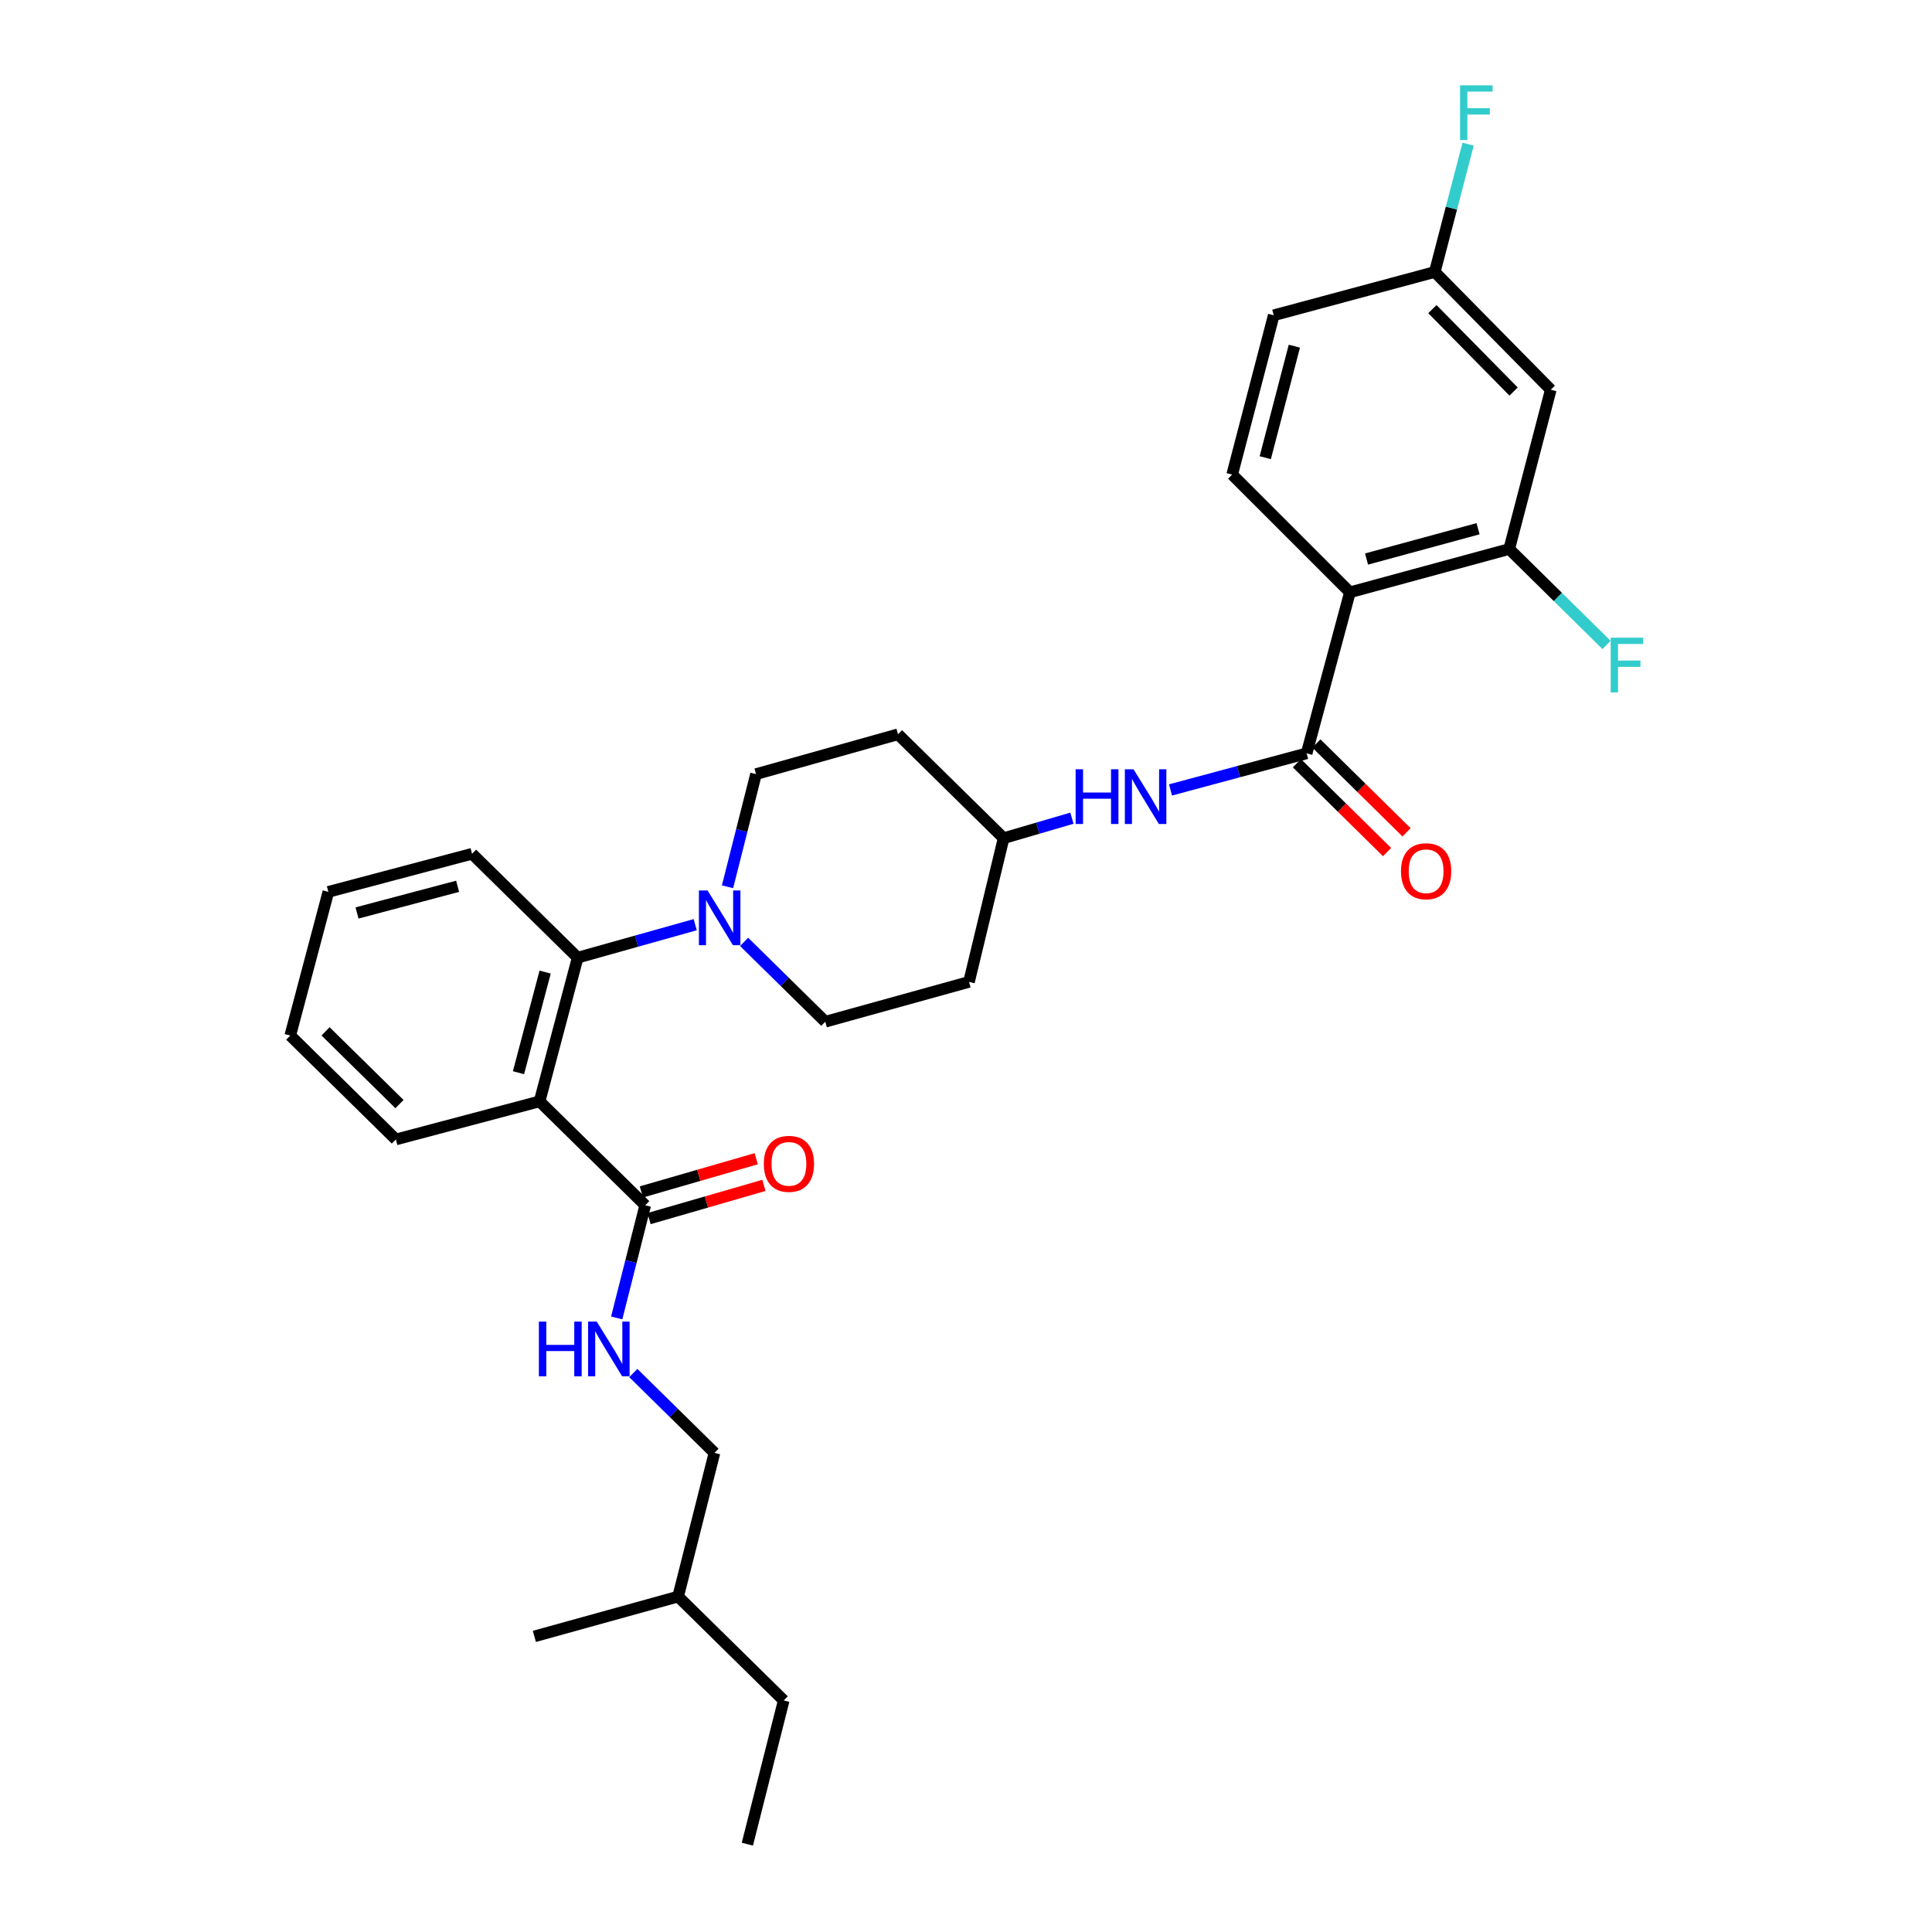 <?xml version='1.0' encoding='iso-8859-1'?>
<svg version='1.1' baseProfile='full'
              xmlns='http://www.w3.org/2000/svg'
                      xmlns:rdkit='http://www.rdkit.org/xml'
                      xmlns:xlink='http://www.w3.org/1999/xlink'
                  xml:space='preserve'
width='1000px' height='1000px' viewBox='0 0 1000 1000'>
<!-- END OF HEADER -->
<rect style='opacity:1.0;fill:#FFFFFF;stroke:none' width='1000' height='1000' x='0' y='0'> </rect>
<path class='bond-0' d='M 802.675,201.721 L 742.631,140.783' style='fill:none;fill-rule:evenodd;stroke:#000000;stroke-width:6px;stroke-linecap:butt;stroke-linejoin:miter;stroke-opacity:1' />
<path class='bond-0' d='M 783.438,202.661 L 741.406,160.004' style='fill:none;fill-rule:evenodd;stroke:#000000;stroke-width:6px;stroke-linecap:butt;stroke-linejoin:miter;stroke-opacity:1' />
<path class='bond-1' d='M 802.675,201.721 L 781.171,284.171' style='fill:none;fill-rule:evenodd;stroke:#000000;stroke-width:6px;stroke-linecap:butt;stroke-linejoin:miter;stroke-opacity:1' />
<path class='bond-2' d='M 605.86,408.868 L 641.087,399.399' style='fill:none;fill-rule:evenodd;stroke:#0000FF;stroke-width:6px;stroke-linecap:butt;stroke-linejoin:miter;stroke-opacity:1' />
<path class='bond-2' d='M 641.087,399.399 L 676.315,389.929' style='fill:none;fill-rule:evenodd;stroke:#000000;stroke-width:6px;stroke-linecap:butt;stroke-linejoin:miter;stroke-opacity:1' />
<path class='bond-3' d='M 554.828,423.494 L 537.151,428.667' style='fill:none;fill-rule:evenodd;stroke:#0000FF;stroke-width:6px;stroke-linecap:butt;stroke-linejoin:miter;stroke-opacity:1' />
<path class='bond-3' d='M 537.151,428.667 L 519.473,433.839' style='fill:none;fill-rule:evenodd;stroke:#000000;stroke-width:6px;stroke-linecap:butt;stroke-linejoin:miter;stroke-opacity:1' />
<path class='bond-4' d='M 671.274,395.044 L 694.609,418.039' style='fill:none;fill-rule:evenodd;stroke:#000000;stroke-width:6px;stroke-linecap:butt;stroke-linejoin:miter;stroke-opacity:1' />
<path class='bond-4' d='M 694.609,418.039 L 717.943,441.033' style='fill:none;fill-rule:evenodd;stroke:#FF0000;stroke-width:6px;stroke-linecap:butt;stroke-linejoin:miter;stroke-opacity:1' />
<path class='bond-4' d='M 681.355,384.814 L 704.69,407.808' style='fill:none;fill-rule:evenodd;stroke:#000000;stroke-width:6px;stroke-linecap:butt;stroke-linejoin:miter;stroke-opacity:1' />
<path class='bond-4' d='M 704.69,407.808 L 728.024,430.803' style='fill:none;fill-rule:evenodd;stroke:#FF0000;stroke-width:6px;stroke-linecap:butt;stroke-linejoin:miter;stroke-opacity:1' />
<path class='bond-5' d='M 676.315,389.929 L 698.72,306.577' style='fill:none;fill-rule:evenodd;stroke:#000000;stroke-width:6px;stroke-linecap:butt;stroke-linejoin:miter;stroke-opacity:1' />
<path class='bond-6' d='M 742.631,140.783 L 659.287,163.189' style='fill:none;fill-rule:evenodd;stroke:#000000;stroke-width:6px;stroke-linecap:butt;stroke-linejoin:miter;stroke-opacity:1' />
<path class='bond-7' d='M 742.631,140.783 L 751.262,107.699' style='fill:none;fill-rule:evenodd;stroke:#000000;stroke-width:6px;stroke-linecap:butt;stroke-linejoin:miter;stroke-opacity:1' />
<path class='bond-7' d='M 751.262,107.699 L 759.893,74.615' style='fill:none;fill-rule:evenodd;stroke:#33CCCC;stroke-width:6px;stroke-linecap:butt;stroke-linejoin:miter;stroke-opacity:1' />
<path class='bond-8' d='M 369.805,751.999 L 350.99,826.382' style='fill:none;fill-rule:evenodd;stroke:#000000;stroke-width:6px;stroke-linecap:butt;stroke-linejoin:miter;stroke-opacity:1' />
<path class='bond-9' d='M 369.805,751.999 L 348.8,731.337' style='fill:none;fill-rule:evenodd;stroke:#000000;stroke-width:6px;stroke-linecap:butt;stroke-linejoin:miter;stroke-opacity:1' />
<path class='bond-9' d='M 348.8,731.337 L 327.796,710.676' style='fill:none;fill-rule:evenodd;stroke:#0000FF;stroke-width:6px;stroke-linecap:butt;stroke-linejoin:miter;stroke-opacity:1' />
<path class='bond-10' d='M 333.962,623.843 L 326.585,652.995' style='fill:none;fill-rule:evenodd;stroke:#000000;stroke-width:6px;stroke-linecap:butt;stroke-linejoin:miter;stroke-opacity:1' />
<path class='bond-10' d='M 326.585,652.995 L 319.207,682.148' style='fill:none;fill-rule:evenodd;stroke:#0000FF;stroke-width:6px;stroke-linecap:butt;stroke-linejoin:miter;stroke-opacity:1' />
<path class='bond-11' d='M 335.957,630.741 L 365.681,622.145' style='fill:none;fill-rule:evenodd;stroke:#000000;stroke-width:6px;stroke-linecap:butt;stroke-linejoin:miter;stroke-opacity:1' />
<path class='bond-11' d='M 365.681,622.145 L 395.405,613.549' style='fill:none;fill-rule:evenodd;stroke:#FF0000;stroke-width:6px;stroke-linecap:butt;stroke-linejoin:miter;stroke-opacity:1' />
<path class='bond-11' d='M 331.967,616.944 L 361.691,608.348' style='fill:none;fill-rule:evenodd;stroke:#000000;stroke-width:6px;stroke-linecap:butt;stroke-linejoin:miter;stroke-opacity:1' />
<path class='bond-11' d='M 361.691,608.348 L 391.414,599.751' style='fill:none;fill-rule:evenodd;stroke:#FF0000;stroke-width:6px;stroke-linecap:butt;stroke-linejoin:miter;stroke-opacity:1' />
<path class='bond-12' d='M 333.962,623.843 L 279.288,570.07' style='fill:none;fill-rule:evenodd;stroke:#000000;stroke-width:6px;stroke-linecap:butt;stroke-linejoin:miter;stroke-opacity:1' />
<path class='bond-13' d='M 350.99,826.382 L 276.599,846.992' style='fill:none;fill-rule:evenodd;stroke:#000000;stroke-width:6px;stroke-linecap:butt;stroke-linejoin:miter;stroke-opacity:1' />
<path class='bond-14' d='M 350.99,826.382 L 405.656,880.154' style='fill:none;fill-rule:evenodd;stroke:#000000;stroke-width:6px;stroke-linecap:butt;stroke-linejoin:miter;stroke-opacity:1' />
<path class='bond-15' d='M 376.563,458.99 L 383.94,429.838' style='fill:none;fill-rule:evenodd;stroke:#0000FF;stroke-width:6px;stroke-linecap:butt;stroke-linejoin:miter;stroke-opacity:1' />
<path class='bond-15' d='M 383.94,429.838 L 391.317,400.685' style='fill:none;fill-rule:evenodd;stroke:#000000;stroke-width:6px;stroke-linecap:butt;stroke-linejoin:miter;stroke-opacity:1' />
<path class='bond-16' d='M 359.846,478.616 L 329.425,487.147' style='fill:none;fill-rule:evenodd;stroke:#0000FF;stroke-width:6px;stroke-linecap:butt;stroke-linejoin:miter;stroke-opacity:1' />
<path class='bond-16' d='M 329.425,487.147 L 299.005,495.679' style='fill:none;fill-rule:evenodd;stroke:#000000;stroke-width:6px;stroke-linecap:butt;stroke-linejoin:miter;stroke-opacity:1' />
<path class='bond-17' d='M 385.151,487.517 L 406.16,508.179' style='fill:none;fill-rule:evenodd;stroke:#0000FF;stroke-width:6px;stroke-linecap:butt;stroke-linejoin:miter;stroke-opacity:1' />
<path class='bond-17' d='M 406.16,508.179 L 427.168,528.841' style='fill:none;fill-rule:evenodd;stroke:#000000;stroke-width:6px;stroke-linecap:butt;stroke-linejoin:miter;stroke-opacity:1' />
<path class='bond-18' d='M 244.338,441.906 L 169.955,461.623' style='fill:none;fill-rule:evenodd;stroke:#000000;stroke-width:6px;stroke-linecap:butt;stroke-linejoin:miter;stroke-opacity:1' />
<path class='bond-18' d='M 236.861,458.747 L 184.793,472.549' style='fill:none;fill-rule:evenodd;stroke:#000000;stroke-width:6px;stroke-linecap:butt;stroke-linejoin:miter;stroke-opacity:1' />
<path class='bond-19' d='M 244.338,441.906 L 299.005,495.679' style='fill:none;fill-rule:evenodd;stroke:#000000;stroke-width:6px;stroke-linecap:butt;stroke-linejoin:miter;stroke-opacity:1' />
<path class='bond-20' d='M 169.955,461.623 L 150.238,536.006' style='fill:none;fill-rule:evenodd;stroke:#000000;stroke-width:6px;stroke-linecap:butt;stroke-linejoin:miter;stroke-opacity:1' />
<path class='bond-21' d='M 150.238,536.006 L 204.905,589.779' style='fill:none;fill-rule:evenodd;stroke:#000000;stroke-width:6px;stroke-linecap:butt;stroke-linejoin:miter;stroke-opacity:1' />
<path class='bond-21' d='M 168.51,533.833 L 206.777,571.474' style='fill:none;fill-rule:evenodd;stroke:#000000;stroke-width:6px;stroke-linecap:butt;stroke-linejoin:miter;stroke-opacity:1' />
<path class='bond-22' d='M 204.905,589.779 L 279.288,570.07' style='fill:none;fill-rule:evenodd;stroke:#000000;stroke-width:6px;stroke-linecap:butt;stroke-linejoin:miter;stroke-opacity:1' />
<path class='bond-23' d='M 279.288,570.07 L 299.005,495.679' style='fill:none;fill-rule:evenodd;stroke:#000000;stroke-width:6px;stroke-linecap:butt;stroke-linejoin:miter;stroke-opacity:1' />
<path class='bond-23' d='M 268.362,555.232 L 282.164,503.158' style='fill:none;fill-rule:evenodd;stroke:#000000;stroke-width:6px;stroke-linecap:butt;stroke-linejoin:miter;stroke-opacity:1' />
<path class='bond-24' d='M 519.473,433.839 L 464.807,380.067' style='fill:none;fill-rule:evenodd;stroke:#000000;stroke-width:6px;stroke-linecap:butt;stroke-linejoin:miter;stroke-opacity:1' />
<path class='bond-25' d='M 519.473,433.839 L 501.552,508.23' style='fill:none;fill-rule:evenodd;stroke:#000000;stroke-width:6px;stroke-linecap:butt;stroke-linejoin:miter;stroke-opacity:1' />
<path class='bond-26' d='M 464.807,380.067 L 391.317,400.685' style='fill:none;fill-rule:evenodd;stroke:#000000;stroke-width:6px;stroke-linecap:butt;stroke-linejoin:miter;stroke-opacity:1' />
<path class='bond-27' d='M 427.168,528.841 L 501.552,508.23' style='fill:none;fill-rule:evenodd;stroke:#000000;stroke-width:6px;stroke-linecap:butt;stroke-linejoin:miter;stroke-opacity:1' />
<path class='bond-28' d='M 405.656,880.154 L 386.833,954.545' style='fill:none;fill-rule:evenodd;stroke:#000000;stroke-width:6px;stroke-linecap:butt;stroke-linejoin:miter;stroke-opacity:1' />
<path class='bond-29' d='M 659.287,163.189 L 637.774,245.639' style='fill:none;fill-rule:evenodd;stroke:#000000;stroke-width:6px;stroke-linecap:butt;stroke-linejoin:miter;stroke-opacity:1' />
<path class='bond-29' d='M 669.957,179.182 L 654.899,236.898' style='fill:none;fill-rule:evenodd;stroke:#000000;stroke-width:6px;stroke-linecap:butt;stroke-linejoin:miter;stroke-opacity:1' />
<path class='bond-30' d='M 637.774,245.639 L 698.72,306.577' style='fill:none;fill-rule:evenodd;stroke:#000000;stroke-width:6px;stroke-linecap:butt;stroke-linejoin:miter;stroke-opacity:1' />
<path class='bond-31' d='M 698.72,306.577 L 781.171,284.171' style='fill:none;fill-rule:evenodd;stroke:#000000;stroke-width:6px;stroke-linecap:butt;stroke-linejoin:miter;stroke-opacity:1' />
<path class='bond-31' d='M 707.321,289.356 L 765.037,273.672' style='fill:none;fill-rule:evenodd;stroke:#000000;stroke-width:6px;stroke-linecap:butt;stroke-linejoin:miter;stroke-opacity:1' />
<path class='bond-32' d='M 781.171,284.171 L 806.36,308.995' style='fill:none;fill-rule:evenodd;stroke:#000000;stroke-width:6px;stroke-linecap:butt;stroke-linejoin:miter;stroke-opacity:1' />
<path class='bond-32' d='M 806.36,308.995 L 831.55,333.818' style='fill:none;fill-rule:evenodd;stroke:#33CCCC;stroke-width:6px;stroke-linecap:butt;stroke-linejoin:miter;stroke-opacity:1' />
<path  class='atom-1' d='M 556.743 398.175
L 560.583 398.175
L 560.583 410.215
L 575.063 410.215
L 575.063 398.175
L 578.903 398.175
L 578.903 426.495
L 575.063 426.495
L 575.063 413.415
L 560.583 413.415
L 560.583 426.495
L 556.743 426.495
L 556.743 398.175
' fill='#0000FF'/>
<path  class='atom-1' d='M 586.703 398.175
L 595.983 413.175
Q 596.903 414.655, 598.383 417.335
Q 599.863 420.015, 599.943 420.175
L 599.943 398.175
L 603.703 398.175
L 603.703 426.495
L 599.823 426.495
L 589.863 410.095
Q 588.703 408.175, 587.463 405.975
Q 586.263 403.775, 585.903 403.095
L 585.903 426.495
L 582.223 426.495
L 582.223 398.175
L 586.703 398.175
' fill='#0000FF'/>
<path  class='atom-3' d='M 725.154 450.947
Q 725.154 444.147, 728.514 440.347
Q 731.874 436.547, 738.154 436.547
Q 744.434 436.547, 747.794 440.347
Q 751.154 444.147, 751.154 450.947
Q 751.154 457.827, 747.754 461.747
Q 744.354 465.627, 738.154 465.627
Q 731.914 465.627, 728.514 461.747
Q 725.154 457.867, 725.154 450.947
M 738.154 462.427
Q 742.474 462.427, 744.794 459.547
Q 747.154 456.627, 747.154 450.947
Q 747.154 445.387, 744.794 442.587
Q 742.474 439.747, 738.154 439.747
Q 733.834 439.747, 731.474 442.547
Q 729.154 445.347, 729.154 450.947
Q 729.154 456.667, 731.474 459.547
Q 733.834 462.427, 738.154 462.427
' fill='#FF0000'/>
<path  class='atom-7' d='M 278.919 684.066
L 282.759 684.066
L 282.759 696.106
L 297.239 696.106
L 297.239 684.066
L 301.079 684.066
L 301.079 712.386
L 297.239 712.386
L 297.239 699.306
L 282.759 699.306
L 282.759 712.386
L 278.919 712.386
L 278.919 684.066
' fill='#0000FF'/>
<path  class='atom-7' d='M 308.879 684.066
L 318.159 699.066
Q 319.079 700.546, 320.559 703.226
Q 322.039 705.906, 322.119 706.066
L 322.119 684.066
L 325.879 684.066
L 325.879 712.386
L 321.999 712.386
L 312.039 695.986
Q 310.879 694.066, 309.639 691.866
Q 308.439 689.666, 308.079 688.986
L 308.079 712.386
L 304.399 712.386
L 304.399 684.066
L 308.879 684.066
' fill='#0000FF'/>
<path  class='atom-8' d='M 395.345 602.411
Q 395.345 595.611, 398.705 591.811
Q 402.065 588.011, 408.345 588.011
Q 414.625 588.011, 417.985 591.811
Q 421.345 595.611, 421.345 602.411
Q 421.345 609.291, 417.945 613.211
Q 414.545 617.091, 408.345 617.091
Q 402.105 617.091, 398.705 613.211
Q 395.345 609.331, 395.345 602.411
M 408.345 613.891
Q 412.665 613.891, 414.985 611.011
Q 417.345 608.091, 417.345 602.411
Q 417.345 596.851, 414.985 594.051
Q 412.665 591.211, 408.345 591.211
Q 404.025 591.211, 401.665 594.011
Q 399.345 596.811, 399.345 602.411
Q 399.345 608.131, 401.665 611.011
Q 404.025 613.891, 408.345 613.891
' fill='#FF0000'/>
<path  class='atom-10' d='M 366.234 460.908
L 375.514 475.908
Q 376.434 477.388, 377.914 480.068
Q 379.394 482.748, 379.474 482.908
L 379.474 460.908
L 383.234 460.908
L 383.234 489.228
L 379.354 489.228
L 369.394 472.828
Q 368.234 470.908, 366.994 468.708
Q 365.794 466.508, 365.434 465.828
L 365.434 489.228
L 361.754 489.228
L 361.754 460.908
L 366.234 460.908
' fill='#0000FF'/>
<path  class='atom-29' d='M 833.689 330.064
L 850.529 330.064
L 850.529 333.304
L 837.489 333.304
L 837.489 341.904
L 849.089 341.904
L 849.089 345.184
L 837.489 345.184
L 837.489 358.384
L 833.689 358.384
L 833.689 330.064
' fill='#33CCCC'/>
<path  class='atom-30' d='M 755.723 44.165
L 772.563 44.165
L 772.563 47.405
L 759.523 47.405
L 759.523 56.005
L 771.123 56.005
L 771.123 59.285
L 759.523 59.285
L 759.523 72.485
L 755.723 72.485
L 755.723 44.165
' fill='#33CCCC'/>
</svg>
